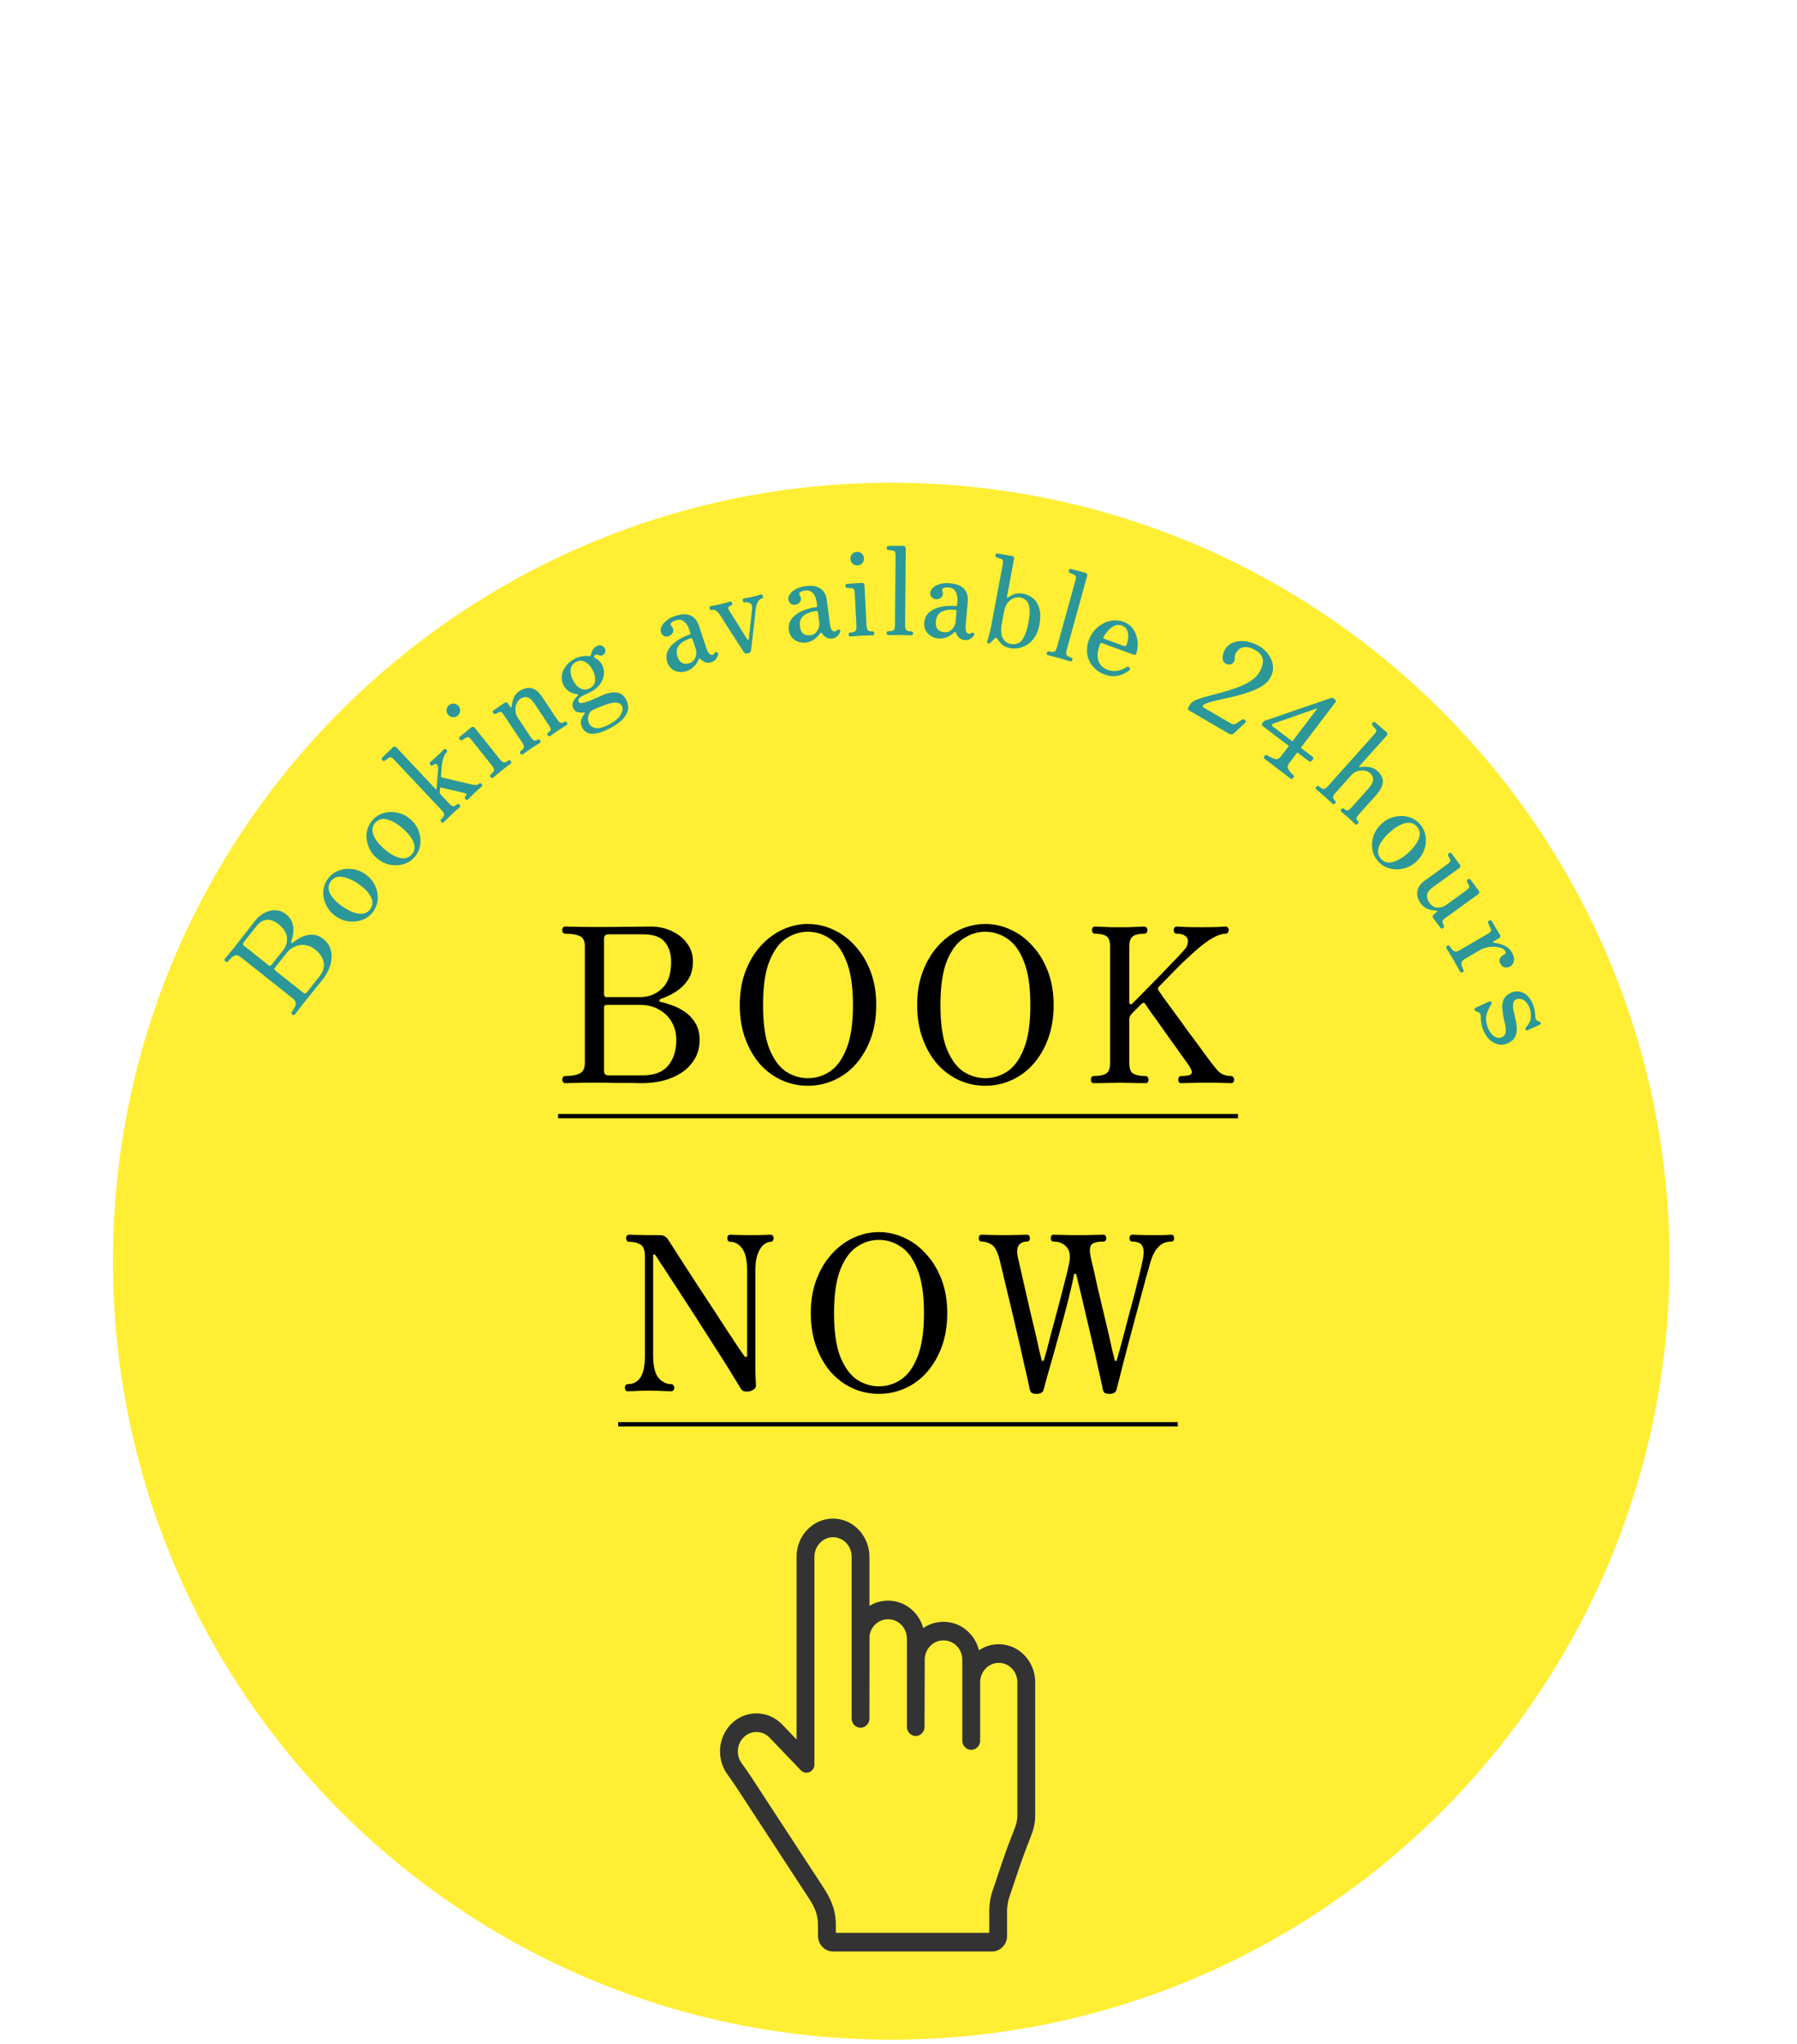 <svg width="175" height="199" viewBox="0 0 175 199" fill="none" xmlns="http://www.w3.org/2000/svg">
<path d="M162.588 122.795C162.588 164.655 128.653 198.589 86.793 198.589C44.933 198.589 10.998 164.655 10.998 122.795C10.998 80.934 44.933 47 86.793 47C128.653 47 162.588 80.934 162.588 122.795Z" fill="#FFEE33"/>
<rect x="23.998" y="81.001" width="125" height="83" fill="#FFEE33"/>
<rect x="46.998" y="74.001" width="80" height="35" fill="#FFEE33"/>
<path d="M55.046 105.459C54.962 105.459 54.892 105.424 54.836 105.354C54.78 105.284 54.752 105.207 54.752 105.123C54.752 105.025 54.78 104.941 54.836 104.871C54.892 104.801 54.962 104.766 55.046 104.766C55.662 104.766 56.131 104.682 56.453 104.514C56.789 104.346 56.957 104.003 56.957 103.485V92.145C56.957 91.613 56.789 91.277 56.453 91.137C56.131 90.983 55.662 90.906 55.046 90.906C54.948 90.906 54.871 90.871 54.815 90.801C54.773 90.731 54.752 90.647 54.752 90.549C54.752 90.465 54.773 90.388 54.815 90.318C54.871 90.248 54.948 90.213 55.046 90.213C55.158 90.213 55.459 90.22 55.949 90.234C56.439 90.248 57.083 90.255 57.881 90.255C59.379 90.255 60.59 90.248 61.514 90.234C62.452 90.22 63.068 90.213 63.362 90.213C64.118 90.213 64.804 90.36 65.42 90.654C66.05 90.948 66.547 91.347 66.911 91.851C67.289 92.355 67.478 92.936 67.478 93.594C67.478 94.224 67.359 94.756 67.121 95.19C66.883 95.61 66.589 95.96 66.239 96.24C65.889 96.52 65.539 96.744 65.189 96.912C64.853 97.066 64.587 97.178 64.391 97.248C64.265 97.29 64.202 97.346 64.202 97.416C64.202 97.486 64.265 97.535 64.391 97.563C64.671 97.619 65.021 97.724 65.441 97.878C65.861 98.018 66.274 98.228 66.68 98.508C67.1 98.788 67.443 99.152 67.709 99.6C67.989 100.048 68.129 100.594 68.129 101.238C68.129 101.98 67.961 102.617 67.625 103.149C67.303 103.681 66.869 104.122 66.323 104.472C65.791 104.808 65.196 105.06 64.538 105.228C63.894 105.382 63.243 105.459 62.585 105.459C62.431 105.459 62.256 105.459 62.06 105.459C61.878 105.445 61.626 105.438 61.304 105.438C60.982 105.438 60.541 105.438 59.981 105.438C59.435 105.424 58.714 105.417 57.818 105.417C57.02 105.417 56.397 105.424 55.949 105.438C55.501 105.452 55.2 105.459 55.046 105.459ZM59.267 104.703H62.585C63.705 104.703 64.531 104.388 65.063 103.758C65.595 103.128 65.861 102.288 65.861 101.238C65.861 100.594 65.714 100.02 65.42 99.516C65.126 98.998 64.713 98.592 64.181 98.298C63.663 97.99 63.04 97.836 62.312 97.836H59.099C58.917 97.836 58.826 97.927 58.826 98.109V104.283C58.826 104.563 58.973 104.703 59.267 104.703ZM59.099 97.08H62.354C63.18 97.08 63.887 96.8 64.475 96.24C65.063 95.68 65.357 94.819 65.357 93.657C65.357 92.859 65.154 92.215 64.748 91.725C64.342 91.221 63.642 90.969 62.648 90.969H59.267C58.973 90.969 58.826 91.109 58.826 91.389V96.807C58.826 96.989 58.917 97.08 59.099 97.08ZM78.675 105.711C77.766 105.711 76.912 105.529 76.114 105.165C75.316 104.801 74.609 104.276 73.993 103.59C73.391 102.89 72.915 102.057 72.564 101.091C72.215 100.125 72.04 99.047 72.04 97.857C72.04 96.653 72.222 95.568 72.585 94.602C72.95 93.636 73.439 92.81 74.055 92.124C74.686 91.424 75.392 90.892 76.177 90.528C76.975 90.15 77.808 89.961 78.675 89.961C79.543 89.961 80.376 90.15 81.174 90.528C81.972 90.892 82.68 91.424 83.296 92.124C83.925 92.81 84.422 93.636 84.787 94.602C85.15 95.568 85.332 96.653 85.332 97.857C85.332 99.047 85.157 100.125 84.808 101.091C84.457 102.057 83.975 102.89 83.359 103.59C82.757 104.276 82.049 104.801 81.237 105.165C80.439 105.529 79.585 105.711 78.675 105.711ZM78.675 104.976C79.445 104.976 80.159 104.759 80.817 104.325C81.49 103.877 82.028 103.135 82.434 102.099C82.855 101.063 83.064 99.649 83.064 97.857C83.064 96.065 82.855 94.651 82.434 93.615C82.028 92.565 81.49 91.823 80.817 91.389C80.159 90.941 79.445 90.717 78.675 90.717C77.919 90.717 77.206 90.941 76.534 91.389C75.876 91.823 75.337 92.565 74.916 93.615C74.51 94.651 74.308 96.065 74.308 97.857C74.308 99.649 74.51 101.063 74.916 102.099C75.337 103.135 75.876 103.877 76.534 104.325C77.206 104.759 77.919 104.976 78.675 104.976ZM95.951 105.711C95.041 105.711 94.187 105.529 93.389 105.165C92.591 104.801 91.884 104.276 91.268 103.59C90.666 102.89 90.19 102.057 89.84 101.091C89.49 100.125 89.315 99.047 89.315 97.857C89.315 96.653 89.497 95.568 89.861 94.602C90.225 93.636 90.715 92.81 91.331 92.124C91.961 91.424 92.668 90.892 93.452 90.528C94.25 90.15 95.083 89.961 95.951 89.961C96.819 89.961 97.652 90.15 98.45 90.528C99.248 90.892 99.955 91.424 100.571 92.124C101.201 92.81 101.698 93.636 102.062 94.602C102.426 95.568 102.608 96.653 102.608 97.857C102.608 99.047 102.433 100.125 102.083 101.091C101.733 102.057 101.25 102.89 100.634 103.59C100.032 104.276 99.325 104.801 98.513 105.165C97.715 105.529 96.861 105.711 95.951 105.711ZM95.951 104.976C96.721 104.976 97.435 104.759 98.093 104.325C98.765 103.877 99.304 103.135 99.71 102.099C100.13 101.063 100.34 99.649 100.34 97.857C100.34 96.065 100.13 94.651 99.71 93.615C99.304 92.565 98.765 91.823 98.093 91.389C97.435 90.941 96.721 90.717 95.951 90.717C95.195 90.717 94.481 90.941 93.809 91.389C93.151 91.823 92.612 92.565 92.192 93.615C91.786 94.651 91.583 96.065 91.583 97.857C91.583 99.649 91.786 101.063 92.192 102.099C92.612 103.135 93.151 103.877 93.809 104.325C94.481 104.759 95.195 104.976 95.951 104.976ZM106.533 105.459C106.337 105.459 106.239 105.347 106.239 105.123C106.239 105.025 106.26 104.941 106.302 104.871C106.358 104.801 106.435 104.766 106.533 104.766C107.009 104.766 107.387 104.696 107.667 104.556C107.961 104.416 108.108 104.059 108.108 103.485V92.166C108.108 91.634 107.982 91.291 107.73 91.137C107.478 90.983 107.114 90.906 106.638 90.906C106.54 90.906 106.463 90.871 106.407 90.801C106.365 90.731 106.344 90.647 106.344 90.549C106.344 90.465 106.365 90.388 106.407 90.318C106.463 90.248 106.54 90.213 106.638 90.213C106.708 90.213 106.89 90.22 107.184 90.234C107.492 90.248 107.821 90.262 108.171 90.276C108.535 90.276 108.822 90.276 109.032 90.276C109.256 90.276 109.543 90.276 109.893 90.276C110.257 90.262 110.586 90.248 110.88 90.234C111.188 90.22 111.377 90.213 111.447 90.213C111.545 90.213 111.615 90.248 111.657 90.318C111.713 90.388 111.741 90.465 111.741 90.549C111.741 90.647 111.713 90.731 111.657 90.801C111.615 90.871 111.545 90.906 111.447 90.906C110.971 90.906 110.607 90.983 110.355 91.137C110.103 91.291 109.977 91.634 109.977 92.166V97.584C109.977 97.682 110.012 97.745 110.082 97.773C110.152 97.787 110.215 97.766 110.271 97.71C110.383 97.598 110.607 97.374 110.943 97.038C111.293 96.688 111.692 96.282 112.14 95.82C112.602 95.358 113.057 94.889 113.505 94.413C113.967 93.937 114.373 93.517 114.723 93.153C115.073 92.775 115.311 92.509 115.437 92.355C115.535 92.243 115.598 92.124 115.626 91.998C115.668 91.858 115.689 91.725 115.689 91.599C115.689 91.403 115.598 91.242 115.416 91.116C115.234 90.976 114.961 90.906 114.597 90.906C114.499 90.906 114.422 90.871 114.366 90.801C114.324 90.731 114.303 90.647 114.303 90.549C114.303 90.465 114.324 90.388 114.366 90.318C114.422 90.248 114.499 90.213 114.597 90.213C114.737 90.213 114.996 90.227 115.374 90.255C115.752 90.269 116.298 90.276 117.012 90.276C117.74 90.276 118.279 90.269 118.629 90.255C118.979 90.227 119.224 90.213 119.364 90.213C119.462 90.213 119.532 90.248 119.574 90.318C119.63 90.388 119.658 90.465 119.658 90.549C119.658 90.647 119.63 90.731 119.574 90.801C119.532 90.871 119.462 90.906 119.364 90.906C119.042 90.906 118.671 91.018 118.251 91.242C117.831 91.466 117.397 91.76 116.949 92.124C116.515 92.474 116.095 92.845 115.689 93.237C115.465 93.433 115.101 93.783 114.597 94.287C114.107 94.791 113.54 95.372 112.896 96.03C112.756 96.156 112.735 96.296 112.833 96.45C112.917 96.562 113.099 96.821 113.379 97.227C113.673 97.619 114.016 98.088 114.408 98.634C114.814 99.18 115.22 99.74 115.626 100.314C116.046 100.874 116.431 101.392 116.781 101.868C117.131 102.344 117.397 102.708 117.579 102.96C117.915 103.422 118.244 103.842 118.566 104.22C118.902 104.584 119.343 104.766 119.889 104.766C119.973 104.766 120.043 104.801 120.099 104.871C120.155 104.941 120.183 105.025 120.183 105.123C120.183 105.347 120.085 105.459 119.889 105.459C119.749 105.459 119.497 105.452 119.133 105.438C118.783 105.424 118.244 105.417 117.516 105.417C116.914 105.417 116.389 105.424 115.941 105.438C115.493 105.452 115.192 105.459 115.038 105.459C114.842 105.459 114.744 105.347 114.744 105.123C114.744 105.025 114.765 104.941 114.807 104.871C114.863 104.801 114.94 104.766 115.038 104.766C115.36 104.766 115.612 104.738 115.794 104.682C115.976 104.626 116.067 104.528 116.067 104.388C116.067 104.22 115.934 103.947 115.668 103.569C115.57 103.429 115.381 103.17 115.101 102.792C114.835 102.4 114.52 101.959 114.156 101.469C113.806 100.965 113.449 100.461 113.085 99.957C112.735 99.453 112.413 99.005 112.119 98.613C111.839 98.207 111.643 97.92 111.531 97.752C111.433 97.598 111.3 97.605 111.132 97.773C110.95 97.955 110.761 98.144 110.565 98.34C110.369 98.536 110.236 98.676 110.166 98.76C110.04 98.886 109.977 99.047 109.977 99.243V103.485C109.977 104.059 110.117 104.416 110.397 104.556C110.691 104.696 111.076 104.766 111.552 104.766C111.65 104.766 111.72 104.801 111.762 104.871C111.818 104.941 111.846 105.025 111.846 105.123C111.846 105.347 111.748 105.459 111.552 105.459C111.468 105.459 111.265 105.459 110.943 105.459C110.621 105.445 110.278 105.438 109.914 105.438C109.55 105.424 109.256 105.417 109.032 105.417C108.822 105.417 108.535 105.424 108.171 105.438C107.807 105.438 107.464 105.445 107.142 105.459C106.834 105.459 106.631 105.459 106.533 105.459ZM72.844 135.48C72.634 135.494 72.473 135.473 72.361 135.417C72.263 135.361 72.172 135.263 72.088 135.123C71.934 134.843 71.675 134.416 71.311 133.842C70.961 133.254 70.541 132.582 70.051 131.826C69.575 131.07 69.064 130.272 68.518 129.432C67.986 128.592 67.454 127.766 66.922 126.954C66.404 126.142 65.921 125.4 65.473 124.728C65.039 124.042 64.668 123.475 64.36 123.027C64.066 122.565 63.884 122.285 63.814 122.187C63.786 122.145 63.744 122.131 63.688 122.145C63.632 122.145 63.604 122.173 63.604 122.229V131.931C63.604 132.995 63.779 133.737 64.129 134.157C64.493 134.563 64.906 134.766 65.368 134.766C65.466 134.766 65.536 134.801 65.578 134.871C65.634 134.941 65.662 135.025 65.662 135.123C65.662 135.207 65.634 135.284 65.578 135.354C65.536 135.424 65.466 135.459 65.368 135.459C65.228 135.459 64.997 135.452 64.675 135.438C64.353 135.41 63.877 135.396 63.247 135.396C62.519 135.396 62.022 135.41 61.756 135.438C61.504 135.452 61.301 135.459 61.147 135.459C61.049 135.459 60.972 135.424 60.916 135.354C60.874 135.284 60.853 135.207 60.853 135.123C60.853 135.025 60.874 134.941 60.916 134.871C60.972 134.801 61.049 134.766 61.147 134.766C61.637 134.766 62.036 134.563 62.344 134.157C62.652 133.737 62.806 133.002 62.806 131.952V122.355C62.806 121.711 62.652 121.312 62.344 121.158C62.05 120.99 61.693 120.906 61.273 120.906C61.175 120.906 61.098 120.871 61.042 120.801C61 120.731 60.979 120.647 60.979 120.549C60.979 120.465 61 120.388 61.042 120.318C61.098 120.248 61.175 120.213 61.273 120.213C61.385 120.213 61.644 120.22 62.05 120.234C62.456 120.248 63.177 120.255 64.213 120.255C64.451 120.255 64.633 120.297 64.759 120.381C64.885 120.451 64.997 120.57 65.095 120.738C65.165 120.85 65.34 121.123 65.62 121.557C65.9 121.991 66.25 122.537 66.67 123.195C67.09 123.839 67.545 124.539 68.035 125.295C68.539 126.051 69.036 126.807 69.526 127.563C70.016 128.319 70.471 129.019 70.891 129.663C71.325 130.307 71.682 130.846 71.962 131.28C72.256 131.7 72.438 131.959 72.508 132.057C72.564 132.113 72.62 132.134 72.676 132.12C72.732 132.106 72.76 132.064 72.76 131.994V123.762C72.76 122.726 72.599 121.991 72.277 121.557C71.955 121.123 71.57 120.906 71.122 120.906C71.024 120.906 70.947 120.871 70.891 120.801C70.849 120.731 70.828 120.647 70.828 120.549C70.828 120.465 70.849 120.388 70.891 120.318C70.947 120.248 71.024 120.213 71.122 120.213C71.262 120.213 71.465 120.22 71.731 120.234C72.011 120.248 72.473 120.255 73.117 120.255C73.705 120.255 74.139 120.248 74.419 120.234C74.699 120.22 74.909 120.213 75.049 120.213C75.133 120.213 75.203 120.248 75.259 120.318C75.315 120.388 75.343 120.465 75.343 120.549C75.343 120.647 75.315 120.731 75.259 120.801C75.203 120.871 75.133 120.906 75.049 120.906C74.839 120.906 74.615 120.997 74.377 121.179C74.153 121.361 73.957 121.662 73.789 122.082C73.635 122.502 73.558 123.069 73.558 123.783V131.658C73.558 131.798 73.558 131.931 73.558 132.057C73.558 132.169 73.558 132.274 73.558 132.372C73.558 132.862 73.558 133.282 73.558 133.632C73.572 133.982 73.593 134.395 73.621 134.871C73.635 135.053 73.544 135.2 73.348 135.312C73.166 135.424 72.998 135.48 72.844 135.48ZM85.591 135.711C84.681 135.711 83.827 135.529 83.029 135.165C82.231 134.801 81.524 134.276 80.908 133.59C80.306 132.89 79.83 132.057 79.48 131.091C79.13 130.125 78.955 129.047 78.955 127.857C78.955 126.653 79.137 125.568 79.501 124.602C79.865 123.636 80.355 122.81 80.971 122.124C81.601 121.424 82.308 120.892 83.092 120.528C83.89 120.15 84.723 119.961 85.591 119.961C86.459 119.961 87.292 120.15 88.09 120.528C88.888 120.892 89.595 121.424 90.211 122.124C90.841 122.81 91.338 123.636 91.702 124.602C92.066 125.568 92.248 126.653 92.248 127.857C92.248 129.047 92.073 130.125 91.723 131.091C91.373 132.057 90.89 132.89 90.274 133.59C89.672 134.276 88.965 134.801 88.153 135.165C87.355 135.529 86.501 135.711 85.591 135.711ZM85.591 134.976C86.361 134.976 87.075 134.759 87.733 134.325C88.405 133.877 88.944 133.135 89.35 132.099C89.77 131.063 89.98 129.649 89.98 127.857C89.98 126.065 89.77 124.651 89.35 123.615C88.944 122.565 88.405 121.823 87.733 121.389C87.075 120.941 86.361 120.717 85.591 120.717C84.835 120.717 84.121 120.941 83.449 121.389C82.791 121.823 82.252 122.565 81.832 123.615C81.426 124.651 81.223 126.065 81.223 127.857C81.223 129.649 81.426 131.063 81.832 132.099C82.252 133.135 82.791 133.877 83.449 134.325C84.121 134.759 84.835 134.976 85.591 134.976ZM100.944 135.711C100.72 135.711 100.559 135.676 100.461 135.606C100.377 135.536 100.314 135.417 100.272 135.249C100.244 135.081 100.174 134.745 100.062 134.241C99.95 133.737 99.81 133.128 99.642 132.414C99.488 131.7 99.313 130.93 99.117 130.104C98.921 129.264 98.725 128.424 98.529 127.584C98.333 126.744 98.144 125.96 97.962 125.232C97.794 124.504 97.647 123.881 97.521 123.363C97.395 122.845 97.304 122.495 97.248 122.313C97.066 121.711 96.828 121.326 96.534 121.158C96.24 120.976 95.932 120.885 95.61 120.885C95.414 120.885 95.316 120.773 95.316 120.549C95.316 120.325 95.414 120.213 95.61 120.213C95.764 120.213 96.023 120.22 96.387 120.234C96.751 120.248 97.199 120.255 97.731 120.255C98.361 120.255 98.858 120.248 99.222 120.234C99.6 120.22 99.859 120.213 99.999 120.213C100.195 120.213 100.293 120.325 100.293 120.549C100.293 120.773 100.195 120.885 99.999 120.885C99.649 120.885 99.383 121.011 99.201 121.263C99.033 121.515 99.012 121.921 99.138 122.481C99.194 122.719 99.285 123.111 99.411 123.657C99.537 124.189 99.677 124.812 99.831 125.526C99.999 126.226 100.167 126.954 100.335 127.71C100.517 128.452 100.685 129.159 100.839 129.831C100.993 130.489 101.119 131.049 101.217 131.511C101.329 131.959 101.399 132.246 101.427 132.372C101.455 132.47 101.497 132.519 101.553 132.519C101.609 132.505 101.651 132.449 101.679 132.351C101.735 132.169 101.826 131.854 101.952 131.406C102.078 130.944 102.218 130.405 102.372 129.789C102.54 129.173 102.715 128.522 102.897 127.836C103.079 127.15 103.254 126.485 103.422 125.841C103.59 125.197 103.737 124.623 103.863 124.119C103.989 123.615 104.073 123.244 104.115 123.006C104.269 122.292 104.185 121.76 103.863 121.41C103.555 121.06 103.142 120.885 102.624 120.885C102.428 120.885 102.33 120.773 102.33 120.549C102.33 120.325 102.428 120.213 102.624 120.213C102.764 120.213 103.051 120.22 103.485 120.234C103.933 120.248 104.423 120.255 104.955 120.255C105.571 120.255 106.11 120.248 106.572 120.234C107.048 120.22 107.335 120.213 107.433 120.213C107.629 120.213 107.727 120.325 107.727 120.549C107.727 120.773 107.629 120.885 107.433 120.885C106.845 120.885 106.46 120.99 106.278 121.2C106.11 121.41 106.096 121.837 106.236 122.481C106.292 122.705 106.383 123.09 106.509 123.636C106.635 124.182 106.775 124.812 106.929 125.526C107.097 126.24 107.272 126.975 107.454 127.731C107.636 128.473 107.804 129.18 107.958 129.852C108.112 130.524 108.238 131.091 108.336 131.553C108.448 132.001 108.518 132.274 108.546 132.372C108.56 132.47 108.595 132.519 108.651 132.519C108.721 132.505 108.763 132.449 108.777 132.351C108.833 132.169 108.924 131.847 109.05 131.385C109.176 130.923 109.323 130.377 109.491 129.747C109.659 129.103 109.834 128.431 110.016 127.731C110.212 127.031 110.394 126.352 110.562 125.694C110.73 125.036 110.877 124.448 111.003 123.93C111.129 123.412 111.213 123.034 111.255 122.796C111.409 122.096 111.409 121.606 111.255 121.326C111.101 121.032 110.779 120.885 110.289 120.885C110.093 120.885 109.995 120.773 109.995 120.549C109.995 120.325 110.093 120.213 110.289 120.213C110.429 120.213 110.66 120.22 110.982 120.234C111.318 120.248 111.682 120.255 112.074 120.255C112.564 120.255 112.928 120.255 113.166 120.255C113.418 120.241 113.607 120.234 113.733 120.234C113.859 120.22 113.964 120.213 114.048 120.213C114.244 120.213 114.342 120.325 114.342 120.549C114.342 120.773 114.244 120.885 114.048 120.885C113.558 120.885 113.152 121.053 112.83 121.389C112.508 121.711 112.256 122.166 112.074 122.754C111.99 123.048 111.85 123.538 111.654 124.224C111.472 124.896 111.262 125.673 111.024 126.555C110.786 127.437 110.541 128.354 110.289 129.306C110.037 130.244 109.799 131.14 109.575 131.994C109.365 132.834 109.183 133.548 109.029 134.136C108.875 134.724 108.777 135.109 108.735 135.291C108.665 135.571 108.441 135.711 108.063 135.711C107.825 135.711 107.657 135.676 107.559 135.606C107.475 135.536 107.419 135.417 107.391 135.249C107.363 135.067 107.279 134.675 107.139 134.073C107.013 133.471 106.852 132.743 106.656 131.889C106.46 131.035 106.25 130.139 106.026 129.201C105.802 128.249 105.585 127.325 105.375 126.429C105.165 125.533 104.976 124.749 104.808 124.077C104.794 124.035 104.759 124.014 104.703 124.014C104.647 124 104.612 124.021 104.598 124.077C104.472 124.735 104.297 125.512 104.073 126.408C103.849 127.29 103.604 128.214 103.338 129.18C103.072 130.132 102.82 131.042 102.582 131.91C102.344 132.764 102.134 133.499 101.952 134.115C101.784 134.717 101.679 135.109 101.637 135.291C101.567 135.571 101.336 135.711 100.944 135.711Z" fill="black"/>
<path d="M54.353 108.462H88.441V108.882H54.353V108.462ZM88.433 108.462H105.716V108.882H88.433V108.462ZM105.504 108.462H120.561V108.882H105.504V108.462ZM60.202 138.462H78.073V138.882H60.202V138.462ZM78.073 138.462H95.356V138.882H78.073V138.462ZM94.938 138.462H114.699V138.882H94.938V138.462Z" fill="black"/>
<g clip-path="url(#clip0_596_2598)">
<path d="M97.263 160.087C96.571 160.087 95.907 160.293 95.338 160.678C94.941 159.085 93.552 157.906 91.903 157.906H91.864C91.162 157.906 90.488 158.119 89.913 158.515C89.484 156.974 88.118 155.844 86.504 155.844H86.466C85.817 155.844 85.203 156.029 84.673 156.354V151.597C84.673 149.554 83.103 147.866 81.145 147.855C79.178 147.843 77.575 149.508 77.575 151.556V169.365L76.174 167.903C74.79 166.46 72.538 166.46 71.155 167.903C69.917 169.194 69.772 171.27 70.817 172.731L70.825 172.742C71.125 173.161 71.435 173.595 71.717 174.027L78.705 184.72C79.33 185.676 79.66 186.345 79.66 187.502V188.479C79.66 189.319 80.313 190 81.118 190H96.616C97.421 190 98.074 189.319 98.074 188.479V186.082C98.074 185.556 98.166 185.041 98.347 184.55L99.205 182C99.607 180.804 100.065 179.619 100.462 178.601C100.694 178.008 100.812 177.381 100.812 176.741V163.788C100.812 162.798 100.443 161.869 99.773 161.171C99.103 160.472 98.212 160.086 97.263 160.086L97.263 160.087ZM99.075 176.741C99.075 177.147 99 177.542 98.854 177.918C98.449 178.956 97.981 180.166 97.566 181.401L96.722 183.913C96.467 184.608 96.338 185.338 96.338 186.083V188.188H81.399V187.502C81.399 185.98 80.964 184.958 80.142 183.7L73.154 173.007C72.851 172.543 72.529 172.094 72.218 171.659L72.211 171.648C71.677 170.903 71.752 169.844 72.384 169.185C73.09 168.449 74.239 168.449 74.946 169.185L77.987 172.357C78.477 172.868 79.313 172.506 79.313 171.785V151.585C79.313 150.549 80.102 149.683 81.096 149.668C82.108 149.652 82.936 150.505 82.936 151.556V167.317C82.936 167.813 83.322 168.215 83.798 168.214H83.814C84.286 168.212 84.669 167.813 84.671 167.32C84.673 166.742 84.676 163.596 84.676 162.707C84.677 161.387 84.678 159.921 84.679 159.387C84.679 159.262 84.693 159.137 84.727 159.016C84.948 158.224 85.654 157.656 86.466 157.656H86.504C87.505 157.656 88.316 158.502 88.316 159.546V168.123C88.316 168.618 88.701 169.02 89.176 169.02C89.651 169.02 90.033 168.621 90.035 168.127L90.054 161.544C90.086 160.519 90.88 159.718 91.865 159.718H91.903C92.904 159.718 93.715 160.564 93.715 161.608V169.471C93.715 169.966 94.099 170.368 94.575 170.368H94.592C95.067 170.368 95.452 169.967 95.452 169.472C95.452 168.255 95.452 163.879 95.452 163.744C95.475 162.726 96.286 161.9 97.263 161.9C97.748 161.9 98.202 162.096 98.545 162.453C98.887 162.81 99.075 163.284 99.075 163.789V176.742V176.741Z" fill="#333333"/>
</g>
<path d="M36.38 88.705C36.123 89.081 35.783 89.357 35.361 89.534C34.944 89.704 34.504 89.766 34.041 89.721C33.571 89.67 33.132 89.505 32.722 89.225C32.313 88.944 32.004 88.596 31.794 88.181C31.577 87.761 31.473 87.326 31.48 86.876C31.493 86.419 31.628 86.002 31.886 85.626C32.148 85.243 32.487 84.967 32.905 84.797C33.326 84.62 33.772 84.557 34.242 84.607C34.705 84.653 35.141 84.816 35.55 85.096C35.959 85.377 36.272 85.727 36.489 86.147C36.699 86.562 36.798 86.998 36.785 87.455C36.778 87.906 36.642 88.322 36.38 88.705ZM36.073 88.495C36.327 88.125 36.338 87.726 36.108 87.297C35.879 86.868 35.473 86.454 34.892 86.057C34.312 85.659 33.78 85.43 33.297 85.371C32.814 85.311 32.446 85.467 32.193 85.836C31.944 86.199 31.932 86.598 32.157 87.034C32.387 87.463 32.793 87.876 33.373 88.274C33.954 88.672 34.486 88.901 34.969 88.96C35.457 89.013 35.825 88.858 36.073 88.495Z" fill="#2C9798"/>
<path d="M40.382 83.433C40.084 83.778 39.716 84.016 39.278 84.145C38.844 84.268 38.4 84.281 37.945 84.185C37.483 84.083 37.065 83.871 36.689 83.547C36.313 83.223 36.043 82.844 35.88 82.407C35.711 81.966 35.656 81.522 35.713 81.076C35.776 80.623 35.956 80.224 36.253 79.878C36.556 79.526 36.924 79.289 37.357 79.166C37.796 79.037 38.246 79.023 38.707 79.125C39.162 79.221 39.578 79.431 39.954 79.755C40.33 80.079 40.602 80.461 40.771 80.902C40.934 81.338 40.984 81.783 40.922 82.235C40.864 82.682 40.684 83.081 40.382 83.433ZM40.1 83.19C40.392 82.851 40.447 82.455 40.266 82.004C40.085 81.552 39.728 81.096 39.194 80.637C38.661 80.178 38.157 79.892 37.684 79.78C37.21 79.668 36.827 79.781 36.535 80.121C36.248 80.454 36.192 80.85 36.368 81.307C36.55 81.759 36.907 82.215 37.44 82.674C37.974 83.133 38.477 83.419 38.951 83.531C39.43 83.637 39.812 83.524 40.1 83.19Z" fill="#2C9798"/>
<path d="M43.224 80.044C43.143 80.121 43.058 80.113 42.97 80.02C42.883 79.926 42.88 79.841 42.961 79.765C43.142 79.595 43.237 79.451 43.246 79.332C43.255 79.213 43.194 79.084 43.063 78.944L38.401 73.988C38.264 73.842 38.16 73.76 38.087 73.74C38.008 73.715 37.928 73.736 37.847 73.801C37.795 73.828 37.732 73.871 37.656 73.931C37.581 73.991 37.523 74.034 37.482 74.061C37.39 74.115 37.306 74.101 37.229 74.02C37.196 73.985 37.178 73.942 37.174 73.891C37.169 73.84 37.185 73.798 37.22 73.765C37.237 73.748 37.293 73.696 37.386 73.609C37.48 73.51 37.588 73.403 37.71 73.287C37.832 73.172 37.943 73.068 38.042 72.975C38.142 72.871 38.206 72.805 38.235 72.777C38.369 72.651 38.502 72.658 38.633 72.798L42.431 76.837C42.448 76.854 42.467 76.863 42.49 76.864C42.513 76.853 42.522 76.828 42.518 76.788C42.564 76.207 42.597 75.781 42.616 75.51C42.642 75.233 42.659 75.058 42.666 74.985C42.669 74.906 42.67 74.866 42.67 74.866C42.682 74.668 42.638 74.523 42.539 74.429C42.44 74.335 42.315 74.36 42.163 74.502C42.129 74.535 42.086 74.548 42.035 74.541C41.984 74.534 41.94 74.51 41.901 74.469C41.868 74.434 41.85 74.391 41.846 74.34C41.842 74.289 41.857 74.247 41.892 74.214C41.956 74.154 42.055 74.066 42.189 73.951C42.328 73.831 42.468 73.705 42.608 73.574C42.742 73.448 42.862 73.33 42.967 73.22C43.078 73.104 43.163 73.019 43.221 72.964C43.262 72.926 43.305 72.913 43.349 72.926C43.4 72.933 43.442 72.954 43.475 72.989C43.513 73.03 43.534 73.076 43.538 73.127C43.548 73.172 43.533 73.214 43.492 73.253C43.364 73.373 43.256 73.574 43.168 73.854C43.081 74.123 43.026 74.421 43.005 74.749C43.003 74.794 42.998 74.893 42.987 75.046C42.971 75.192 42.958 75.364 42.946 75.562C42.938 75.635 42.971 75.682 43.044 75.701C43.19 75.728 43.401 75.777 43.676 75.848C43.957 75.913 44.246 75.981 44.544 76.053C44.847 76.118 45.114 76.18 45.345 76.239C45.569 76.291 45.704 76.323 45.749 76.336C45.946 76.381 46.117 76.412 46.264 76.428C46.411 76.444 46.536 76.402 46.641 76.304C46.723 76.227 46.808 76.235 46.895 76.329C46.983 76.422 46.986 76.507 46.904 76.584C46.846 76.638 46.756 76.718 46.634 76.821C46.518 76.92 46.39 77.035 46.25 77.166C46.11 77.298 45.976 77.429 45.847 77.561C45.724 77.688 45.634 77.778 45.576 77.833C45.494 77.91 45.41 77.901 45.322 77.808C45.234 77.715 45.231 77.63 45.313 77.553C45.412 77.46 45.445 77.385 45.413 77.327C45.375 77.264 45.309 77.222 45.213 77.202C45.191 77.201 45.109 77.185 44.968 77.152C44.822 77.114 44.645 77.072 44.438 77.026C44.235 76.974 44.03 76.925 43.822 76.879C43.614 76.833 43.432 76.791 43.274 76.752C43.112 76.708 43.005 76.682 42.954 76.674C42.898 76.65 42.864 76.677 42.85 76.756C42.85 76.756 42.846 76.781 42.839 76.832C42.838 76.877 42.831 76.982 42.821 77.146C42.819 77.191 42.832 77.234 42.859 77.274C42.881 77.309 42.905 77.341 42.933 77.37L43.771 78.261C43.93 78.431 44.061 78.511 44.163 78.503C44.271 78.489 44.383 78.427 44.5 78.318C44.581 78.241 44.666 78.249 44.754 78.343C44.841 78.436 44.844 78.521 44.763 78.598C44.705 78.652 44.603 78.743 44.457 78.868C44.312 78.994 44.169 79.123 44.029 79.254C43.89 79.386 43.735 79.537 43.566 79.707C43.402 79.872 43.288 79.984 43.224 80.044Z" fill="#2C9798"/>
<path d="M48.027 75.711C47.94 75.781 47.856 75.766 47.776 75.666C47.697 75.566 47.7 75.481 47.788 75.411C48.007 75.236 48.115 75.089 48.111 74.969C48.108 74.849 48.038 74.705 47.904 74.536L45.929 72.058C45.805 71.902 45.707 71.811 45.636 71.786C45.559 71.755 45.478 71.768 45.392 71.827C45.338 71.849 45.271 71.887 45.191 71.941C45.111 71.994 45.05 72.033 45.007 72.057C44.911 72.103 44.828 72.082 44.758 71.994C44.728 71.957 44.713 71.912 44.713 71.861C44.714 71.81 44.732 71.769 44.77 71.74C44.789 71.725 44.848 71.677 44.948 71.597C45.05 71.506 45.166 71.409 45.297 71.304C45.429 71.199 45.547 71.104 45.654 71.02C45.761 70.924 45.831 70.863 45.862 70.838C46.006 70.724 46.138 70.741 46.258 70.891L48.673 73.922C48.808 74.091 48.93 74.193 49.04 74.229C49.156 74.259 49.305 74.202 49.486 74.057C49.574 73.987 49.658 74.002 49.737 74.102C49.817 74.203 49.813 74.287 49.726 74.357C49.663 74.407 49.545 74.496 49.371 74.625C49.197 74.753 49.038 74.874 48.894 74.989C48.744 75.109 48.578 75.247 48.395 75.402C48.219 75.553 48.096 75.656 48.027 75.711ZM44.558 69.683C44.414 69.798 44.252 69.845 44.072 69.825C43.888 69.798 43.74 69.716 43.631 69.579C43.516 69.435 43.469 69.273 43.489 69.093C43.509 68.913 43.592 68.766 43.735 68.651C43.879 68.536 44.041 68.489 44.221 68.509C44.401 68.53 44.548 68.612 44.663 68.756C44.773 68.893 44.82 69.055 44.804 69.241C44.784 69.421 44.702 69.569 44.558 69.683Z" fill="#2C9798"/>
<path d="M50.919 73.434C50.826 73.496 50.744 73.474 50.673 73.367C50.602 73.261 50.613 73.176 50.706 73.114C50.906 72.981 51.011 72.858 51.022 72.745C51.033 72.632 50.977 72.482 50.852 72.295L49.075 69.63C48.999 69.517 48.932 69.431 48.875 69.374C48.813 69.309 48.728 69.298 48.622 69.34C48.566 69.358 48.503 69.386 48.432 69.424C48.363 69.45 48.307 69.474 48.263 69.493C48.172 69.544 48.093 69.52 48.026 69.42C47.999 69.38 47.985 69.337 47.983 69.29C47.987 69.24 48.013 69.198 48.059 69.167C48.079 69.154 48.136 69.116 48.229 69.054C48.325 68.981 48.432 68.904 48.552 68.824C48.678 68.74 48.795 68.662 48.901 68.591C49.003 68.514 49.071 68.464 49.104 68.442C49.257 68.34 49.387 68.368 49.494 68.528L49.733 68.888C49.747 68.907 49.762 68.916 49.78 68.914C49.8 68.901 49.814 68.872 49.823 68.828C49.834 68.57 49.895 68.294 50.006 67.999C50.117 67.704 50.309 67.465 50.582 67.283C50.795 67.141 51.024 67.046 51.271 66.997C51.513 66.941 51.76 66.973 52.013 67.093C52.273 67.209 52.527 67.453 52.775 67.825L54.233 70.012C54.362 70.205 54.48 70.323 54.586 70.368C54.688 70.405 54.812 70.375 54.959 70.278C55.052 70.216 55.134 70.238 55.205 70.344C55.276 70.451 55.265 70.535 55.172 70.597C55.105 70.642 54.993 70.712 54.836 70.807C54.678 70.902 54.523 71.001 54.37 71.103C54.21 71.21 54.056 71.317 53.907 71.426C53.765 71.531 53.658 71.607 53.585 71.656C53.492 71.718 53.409 71.696 53.338 71.589C53.267 71.483 53.278 71.398 53.372 71.336C53.558 71.212 53.643 71.102 53.628 71.007C53.619 70.907 53.552 70.764 53.428 70.578L52.036 68.491C51.81 68.152 51.587 67.954 51.367 67.899C51.15 67.832 50.925 67.877 50.692 68.032C50.519 68.147 50.388 68.312 50.299 68.525C50.21 68.738 50.176 68.967 50.196 69.214C50.212 69.453 50.291 69.68 50.432 69.892L51.658 71.729C51.786 71.922 51.901 72.043 52.001 72.092C52.096 72.134 52.214 72.109 52.353 72.016C52.446 71.953 52.529 71.975 52.6 72.082C52.671 72.189 52.66 72.273 52.566 72.335C52.5 72.379 52.394 72.445 52.25 72.531C52.106 72.618 51.954 72.715 51.794 72.821C51.635 72.928 51.464 73.046 51.282 73.177C51.106 73.304 50.986 73.389 50.919 73.434Z" fill="#2C9798"/>
<path d="M59.451 70.876C58.898 71.166 58.44 71.342 58.076 71.406C57.716 71.477 57.426 71.458 57.206 71.347C56.989 71.244 56.819 71.075 56.697 70.841C56.563 70.586 56.53 70.342 56.597 70.108C56.672 69.87 56.784 69.663 56.935 69.484C56.963 69.452 56.968 69.427 56.95 69.409C56.935 69.381 56.911 69.37 56.879 69.378C56.654 69.397 56.448 69.383 56.261 69.336C56.081 69.286 55.943 69.168 55.847 68.984C55.743 68.785 55.721 68.598 55.783 68.422C55.844 68.245 55.929 68.097 56.037 67.977C56.153 67.853 56.229 67.773 56.264 67.736C56.33 67.656 56.31 67.609 56.202 67.593C55.915 67.562 55.656 67.472 55.424 67.323C55.189 67.166 55.008 66.967 54.882 66.726C54.73 66.435 54.672 66.127 54.709 65.801C54.753 65.471 54.88 65.161 55.089 64.87C55.305 64.577 55.587 64.339 55.934 64.157C56.168 64.035 56.405 63.952 56.644 63.908C56.89 63.86 57.126 63.854 57.352 63.889C57.456 63.898 57.518 63.861 57.538 63.778C57.553 63.671 57.601 63.529 57.68 63.352C57.755 63.168 57.892 63.024 58.091 62.92C58.296 62.812 58.468 62.795 58.605 62.868C58.749 62.937 58.847 63.021 58.9 63.12C58.948 63.212 58.962 63.326 58.943 63.462C58.924 63.599 58.841 63.706 58.692 63.784C58.593 63.836 58.502 63.852 58.419 63.832C58.34 63.801 58.262 63.774 58.187 63.75C58.118 63.723 58.041 63.731 57.956 63.776C57.914 63.798 57.887 63.826 57.877 63.858C57.867 63.89 57.859 63.917 57.852 63.939C57.846 63.996 57.875 64.035 57.94 64.055C58.243 64.204 58.478 64.437 58.645 64.756C58.797 65.047 58.852 65.357 58.807 65.687C58.771 66.013 58.648 66.322 58.438 66.612C58.229 66.902 57.947 67.14 57.593 67.325C57.415 67.418 57.243 67.504 57.077 67.582C56.91 67.66 56.773 67.727 56.667 67.783C56.532 67.853 56.432 67.937 56.366 68.035C56.3 68.133 56.293 68.231 56.344 68.331C56.4 68.437 56.528 68.474 56.728 68.442C56.934 68.406 57.169 68.337 57.432 68.235C57.699 68.123 57.959 68.009 58.215 67.893C58.467 67.771 58.676 67.679 58.843 67.619C59.309 67.438 59.728 67.377 60.101 67.434C60.474 67.492 60.761 67.712 60.962 68.095C61.24 68.626 61.24 69.127 60.962 69.598C60.685 70.068 60.181 70.494 59.451 70.876ZM59.252 70.574C59.855 70.259 60.251 69.929 60.442 69.586C60.639 69.239 60.682 68.959 60.571 68.746C60.475 68.562 60.319 68.454 60.103 68.422C59.892 68.397 59.651 68.42 59.38 68.489C59.109 68.558 58.841 68.649 58.575 68.762C58.312 68.863 58.083 68.96 57.888 69.053C57.792 69.095 57.707 69.139 57.633 69.187C57.565 69.231 57.526 69.261 57.516 69.275C57.407 69.395 57.326 69.569 57.273 69.795C57.231 70.025 57.264 70.242 57.371 70.448C57.512 70.717 57.748 70.865 58.077 70.891C58.407 70.917 58.799 70.811 59.252 70.574ZM57.431 67.017C57.736 66.857 57.909 66.618 57.949 66.299C57.993 65.969 57.917 65.616 57.72 65.24C57.524 64.865 57.277 64.601 56.981 64.449C56.692 64.293 56.395 64.295 56.09 64.455C55.785 64.614 55.611 64.859 55.567 65.189C55.53 65.515 55.61 65.866 55.807 66.242C56.003 66.618 56.246 66.883 56.535 67.039C56.828 67.184 57.126 67.177 57.431 67.017Z" fill="#2C9798"/>
<path d="M66.834 65.355C66.592 65.436 66.341 65.457 66.083 65.416C65.833 65.373 65.61 65.275 65.415 65.121C65.218 64.959 65.075 64.745 64.986 64.479C64.854 64.085 64.871 63.717 65.035 63.375C65.197 63.026 65.465 62.717 65.839 62.449C66.211 62.173 66.647 61.951 67.148 61.784C67.231 61.756 67.26 61.704 67.235 61.629L67.129 61.31C67.002 60.93 66.823 60.661 66.593 60.502C66.368 60.332 66.111 60.296 65.823 60.392C65.595 60.468 65.438 60.554 65.352 60.65C65.274 60.744 65.289 60.853 65.398 60.977C65.568 61.156 65.615 61.347 65.539 61.55C65.468 61.742 65.326 61.873 65.114 61.944C64.947 62 64.791 61.989 64.647 61.91C64.51 61.83 64.418 61.717 64.37 61.573C64.314 61.406 64.329 61.224 64.415 61.026C64.499 60.822 64.653 60.627 64.878 60.442C65.1 60.249 65.39 60.094 65.747 59.975C66.376 59.764 66.877 59.749 67.249 59.928C67.629 60.105 67.9 60.437 68.062 60.922L68.799 63.13C68.885 63.389 68.983 63.567 69.091 63.665C69.198 63.757 69.3 63.785 69.399 63.753C69.49 63.722 69.556 63.666 69.596 63.586C69.647 63.484 69.731 63.46 69.85 63.513C69.931 63.554 69.957 63.63 69.926 63.741C69.888 63.88 69.822 64.021 69.725 64.162C69.637 64.301 69.487 64.406 69.274 64.477C69.092 64.538 68.907 64.541 68.72 64.485C68.533 64.43 68.362 64.322 68.207 64.163C68.132 64.087 68.073 64.102 68.033 64.209C68 64.312 67.933 64.44 67.832 64.592C67.731 64.744 67.598 64.889 67.434 65.028C67.269 65.168 67.07 65.277 66.834 65.355ZM67.141 64.57C67.346 64.501 67.502 64.386 67.608 64.224C67.714 64.062 67.779 63.889 67.801 63.704C67.824 63.519 67.811 63.355 67.763 63.211L67.444 62.255C67.409 62.148 67.341 62.112 67.243 62.145C66.734 62.314 66.36 62.545 66.12 62.836C65.88 63.127 65.834 63.496 65.984 63.944C66.072 64.21 66.193 64.393 66.344 64.494C66.494 64.588 66.639 64.632 66.781 64.627C66.93 64.619 67.05 64.6 67.141 64.57Z" fill="#2C9798"/>
<path d="M72.844 63.614C72.719 63.643 72.624 63.64 72.559 63.606C72.503 63.578 72.455 63.528 72.413 63.455C72.383 63.396 72.307 63.279 72.184 63.102C72.067 62.915 71.926 62.697 71.761 62.448C71.603 62.189 71.43 61.921 71.243 61.644C71.061 61.358 70.888 61.086 70.721 60.829C70.563 60.57 70.426 60.351 70.311 60.173C70.195 59.994 70.12 59.88 70.084 59.831C69.959 59.647 69.839 59.518 69.724 59.446C69.609 59.374 69.473 59.357 69.317 59.393C69.263 59.405 69.215 59.396 69.175 59.364C69.143 59.331 69.12 59.286 69.107 59.232C69.097 59.185 69.098 59.14 69.113 59.095C69.135 59.049 69.173 59.02 69.228 59.007C69.306 58.989 69.424 58.97 69.584 58.949C69.742 58.921 69.914 58.885 70.101 58.842C70.28 58.8 70.47 58.752 70.671 58.697C70.878 58.633 71.02 58.592 71.098 58.574C71.153 58.561 71.196 58.572 71.229 58.605C71.269 58.637 71.294 58.676 71.305 58.723C71.318 58.778 71.313 58.828 71.291 58.874C71.277 58.919 71.242 58.947 71.188 58.96C71.047 58.992 70.962 59.049 70.931 59.13C70.907 59.201 70.922 59.284 70.977 59.378C71.005 59.429 71.083 59.554 71.212 59.755C71.34 59.955 71.489 60.191 71.659 60.464C71.827 60.729 71.991 60.995 72.152 61.261C72.32 61.526 72.462 61.752 72.579 61.938C72.695 62.117 72.76 62.221 72.775 62.25C72.801 62.294 72.83 62.312 72.861 62.304C72.898 62.288 72.917 62.263 72.918 62.23C72.927 62.162 72.942 62.031 72.963 61.837C72.989 61.634 73.018 61.402 73.047 61.14C73.077 60.879 73.103 60.618 73.125 60.359C73.155 60.097 73.18 59.87 73.201 59.676C73.228 59.473 73.243 59.342 73.246 59.284C73.268 58.991 73.196 58.803 73.029 58.718C72.869 58.632 72.707 58.608 72.544 58.646C72.489 58.658 72.442 58.649 72.402 58.617C72.369 58.583 72.347 58.539 72.334 58.485C72.323 58.438 72.325 58.392 72.339 58.348C72.362 58.302 72.4 58.273 72.454 58.26C72.532 58.242 72.639 58.225 72.775 58.21C72.91 58.187 73.07 58.154 73.257 58.111C73.445 58.068 73.611 58.025 73.757 57.983C73.902 57.933 74.013 57.899 74.091 57.881C74.146 57.868 74.189 57.879 74.222 57.912C74.262 57.944 74.287 57.983 74.298 58.03C74.311 58.085 74.306 58.135 74.284 58.181C74.269 58.225 74.235 58.254 74.18 58.267C74.056 58.295 73.939 58.392 73.829 58.557C73.718 58.715 73.639 58.979 73.594 59.351C73.589 59.401 73.571 59.553 73.539 59.807C73.516 60.059 73.483 60.362 73.442 60.716C73.399 61.063 73.358 61.417 73.319 61.78C73.279 62.142 73.243 62.462 73.209 62.741C73.175 63.02 73.152 63.206 73.141 63.299C73.13 63.466 73.031 63.571 72.844 63.614Z" fill="#2C9798"/>
<path d="M78.466 62.562C78.212 62.595 77.962 62.566 77.716 62.477C77.479 62.387 77.279 62.247 77.118 62.059C76.955 61.862 76.856 61.625 76.82 61.347C76.767 60.934 76.853 60.576 77.08 60.273C77.306 59.961 77.629 59.71 78.048 59.518C78.466 59.319 78.936 59.185 79.46 59.118C79.547 59.106 79.586 59.061 79.575 58.982L79.532 58.649C79.481 58.252 79.358 57.953 79.162 57.753C78.974 57.543 78.729 57.458 78.427 57.497C78.189 57.528 78.019 57.582 77.916 57.66C77.821 57.737 77.815 57.846 77.898 57.989C78.03 58.198 78.039 58.394 77.926 58.578C77.82 58.753 77.655 58.855 77.433 58.884C77.258 58.906 77.108 58.865 76.982 58.761C76.863 58.655 76.794 58.527 76.775 58.376C76.752 58.202 76.802 58.026 76.924 57.849C77.045 57.663 77.234 57.502 77.49 57.364C77.746 57.218 78.06 57.121 78.433 57.073C79.091 56.987 79.586 57.069 79.916 57.316C80.255 57.563 80.457 57.94 80.523 58.448L80.821 60.757C80.856 61.026 80.918 61.22 81.005 61.338C81.092 61.447 81.187 61.496 81.29 61.482C81.386 61.47 81.461 61.428 81.516 61.356C81.585 61.267 81.673 61.26 81.779 61.334C81.851 61.39 81.861 61.469 81.81 61.572C81.746 61.702 81.654 61.827 81.532 61.947C81.418 62.067 81.251 62.141 81.028 62.17C80.838 62.194 80.656 62.161 80.483 62.071C80.31 61.98 80.163 61.842 80.042 61.656C79.982 61.567 79.922 61.571 79.862 61.667C79.81 61.763 79.72 61.875 79.591 62.005C79.463 62.134 79.305 62.252 79.117 62.356C78.928 62.462 78.712 62.53 78.466 62.562ZM78.918 61.85C79.132 61.822 79.307 61.739 79.442 61.6C79.578 61.462 79.674 61.304 79.732 61.127C79.79 60.95 79.809 60.787 79.789 60.636L79.66 59.636C79.646 59.525 79.587 59.476 79.484 59.49C78.952 59.559 78.541 59.713 78.249 59.952C77.957 60.191 77.842 60.545 77.902 61.013C77.938 61.291 78.021 61.494 78.15 61.622C78.279 61.743 78.413 61.814 78.553 61.837C78.701 61.858 78.823 61.862 78.918 61.85Z" fill="#2C9798"/>
<path d="M82.819 61.97C82.707 61.975 82.648 61.914 82.642 61.786C82.635 61.659 82.688 61.592 82.8 61.586C83.079 61.572 83.253 61.515 83.32 61.415C83.387 61.316 83.415 61.158 83.404 60.942L83.242 57.779C83.231 57.579 83.205 57.448 83.161 57.386C83.118 57.316 83.044 57.28 82.939 57.277C82.883 57.264 82.806 57.256 82.71 57.253C82.614 57.25 82.541 57.246 82.493 57.24C82.388 57.221 82.333 57.156 82.327 57.044C82.324 56.996 82.338 56.952 82.368 56.91C82.398 56.868 82.437 56.846 82.485 56.844C82.509 56.843 82.585 56.839 82.713 56.832C82.848 56.817 82.999 56.806 83.167 56.797C83.335 56.788 83.487 56.781 83.623 56.774C83.766 56.758 83.858 56.75 83.898 56.748C84.082 56.738 84.178 56.829 84.188 57.021L84.386 60.892C84.397 61.108 84.437 61.262 84.506 61.355C84.583 61.447 84.737 61.487 84.969 61.475C85.081 61.469 85.14 61.53 85.146 61.658C85.153 61.786 85.1 61.853 84.989 61.858C84.909 61.863 84.761 61.866 84.544 61.869C84.328 61.872 84.128 61.879 83.945 61.888C83.753 61.898 83.537 61.913 83.298 61.933C83.067 61.953 82.907 61.965 82.819 61.97ZM83.51 55.049C83.327 55.059 83.168 55.003 83.033 54.881C82.898 54.752 82.826 54.6 82.817 54.424C82.808 54.24 82.864 54.081 82.985 53.947C83.107 53.812 83.259 53.74 83.443 53.731C83.627 53.721 83.786 53.777 83.92 53.899C84.055 54.02 84.126 54.172 84.136 54.356C84.145 54.532 84.089 54.691 83.968 54.834C83.847 54.968 83.694 55.04 83.51 55.049Z" fill="#2C9798"/>
<path d="M86.515 61.84C86.403 61.839 86.347 61.775 86.348 61.647C86.349 61.519 86.406 61.455 86.518 61.456C86.798 61.459 86.974 61.416 87.047 61.329C87.12 61.241 87.157 61.086 87.159 60.862L87.215 54.13C87.217 53.93 87.198 53.798 87.158 53.733C87.119 53.661 87.047 53.62 86.943 53.612C86.887 53.595 86.811 53.583 86.716 53.574C86.62 53.565 86.548 53.556 86.5 53.548C86.396 53.523 86.344 53.455 86.346 53.343C86.346 53.295 86.362 53.251 86.395 53.211C86.427 53.171 86.467 53.152 86.515 53.152C86.539 53.152 86.615 53.153 86.743 53.154C86.879 53.147 87.031 53.144 87.199 53.146C87.367 53.147 87.519 53.148 87.655 53.15C87.799 53.143 87.891 53.139 87.931 53.14C88.115 53.141 88.206 53.238 88.205 53.43L88.143 60.846C88.141 61.078 88.176 61.242 88.247 61.339C88.326 61.427 88.494 61.473 88.75 61.475C88.862 61.476 88.917 61.54 88.916 61.668C88.915 61.796 88.859 61.86 88.746 61.859C88.666 61.858 88.507 61.853 88.267 61.843C88.035 61.833 87.827 61.827 87.643 61.826C87.451 61.824 87.235 61.826 86.995 61.832C86.763 61.838 86.603 61.841 86.515 61.84Z" fill="#2C9798"/>
<path d="M91.353 62.157C91.098 62.135 90.86 62.054 90.64 61.914C90.427 61.775 90.262 61.596 90.144 61.377C90.028 61.15 89.982 60.897 90.006 60.618C90.042 60.204 90.204 59.872 90.49 59.624C90.778 59.368 91.146 59.192 91.596 59.094C92.047 58.989 92.536 58.96 93.062 59.006C93.149 59.013 93.197 58.977 93.204 58.898L93.233 58.563C93.268 58.164 93.211 57.846 93.063 57.608C92.924 57.363 92.703 57.228 92.4 57.201C92.161 57.18 91.983 57.197 91.866 57.251C91.757 57.306 91.727 57.412 91.778 57.569C91.862 57.801 91.829 57.995 91.679 58.15C91.537 58.298 91.355 58.363 91.132 58.343C90.957 58.328 90.818 58.256 90.717 58.126C90.624 57.998 90.584 57.858 90.597 57.706C90.613 57.531 90.699 57.37 90.856 57.223C91.014 57.068 91.233 56.951 91.513 56.871C91.794 56.783 92.122 56.755 92.496 56.788C93.158 56.846 93.624 57.031 93.893 57.344C94.171 57.657 94.288 58.069 94.243 58.579L94.041 60.898C94.017 61.169 94.036 61.371 94.096 61.505C94.158 61.631 94.24 61.698 94.344 61.707C94.439 61.716 94.522 61.691 94.591 61.633C94.678 61.56 94.765 61.571 94.853 61.667C94.911 61.737 94.904 61.816 94.832 61.907C94.742 62.019 94.625 62.121 94.48 62.213C94.344 62.306 94.164 62.342 93.941 62.323C93.749 62.306 93.579 62.235 93.429 62.109C93.28 61.984 93.166 61.817 93.087 61.61C93.048 61.51 92.989 61.501 92.909 61.582C92.838 61.664 92.725 61.755 92.572 61.854C92.419 61.953 92.239 62.034 92.033 62.096C91.827 62.158 91.6 62.179 91.353 62.157ZM91.948 61.558C92.163 61.577 92.351 61.533 92.513 61.427C92.675 61.321 92.803 61.187 92.897 61.027C92.992 60.867 93.045 60.711 93.059 60.559L93.146 59.555C93.156 59.444 93.109 59.383 93.005 59.374C92.472 59.328 92.036 59.39 91.7 59.561C91.364 59.733 91.175 60.054 91.134 60.524C91.11 60.803 91.147 61.019 91.246 61.172C91.346 61.317 91.462 61.416 91.594 61.467C91.734 61.52 91.852 61.55 91.948 61.558Z" fill="#2C9798"/>
<path d="M98.426 63.117C98.041 63.045 97.749 62.912 97.549 62.72C97.35 62.52 97.208 62.347 97.121 62.2C97.078 62.127 97.04 62.092 97.007 62.093C96.975 62.088 96.94 62.101 96.901 62.135C96.861 62.176 96.781 62.255 96.662 62.371C96.55 62.488 96.47 62.571 96.42 62.618C96.378 62.667 96.312 62.671 96.222 62.63C96.14 62.59 96.111 62.532 96.133 62.455C96.157 62.37 96.211 62.192 96.294 61.923C96.379 61.646 96.453 61.334 96.518 60.988L97.647 54.973C97.684 54.777 97.689 54.643 97.661 54.573C97.643 54.496 97.584 54.445 97.483 54.418C97.431 54.392 97.358 54.366 97.266 54.34C97.174 54.307 97.106 54.282 97.06 54.265C96.959 54.238 96.92 54.165 96.942 54.047C96.951 54 96.971 53.959 97.002 53.924C97.04 53.891 97.087 53.879 97.142 53.89C97.166 53.894 97.241 53.908 97.367 53.932C97.494 53.947 97.64 53.971 97.805 54.002C97.97 54.033 98.12 54.061 98.253 54.086C98.396 54.105 98.491 54.118 98.539 54.127C98.712 54.16 98.78 54.27 98.745 54.459L98.063 58.092C98.056 58.131 98.066 58.161 98.095 58.183C98.133 58.198 98.176 58.182 98.226 58.134C98.34 58.05 98.516 57.957 98.755 57.855C98.993 57.754 99.302 57.738 99.679 57.809C99.891 57.849 100.107 57.934 100.327 58.065C100.556 58.189 100.754 58.369 100.922 58.604C101.089 58.839 101.204 59.137 101.267 59.499C101.338 59.854 101.326 60.287 101.23 60.798C101.133 61.317 100.972 61.739 100.749 62.063C100.534 62.381 100.285 62.623 100.002 62.79C99.718 62.956 99.438 63.062 99.161 63.108C98.883 63.154 98.639 63.157 98.426 63.117ZM98.419 62.7C98.702 62.754 98.951 62.727 99.167 62.621C99.39 62.516 99.58 62.304 99.738 61.983C99.905 61.657 100.045 61.194 100.157 60.597C100.269 59.999 100.3 59.533 100.249 59.198C100.205 58.864 100.104 58.621 99.946 58.469C99.788 58.31 99.596 58.208 99.368 58.166C99.187 58.132 98.984 58.151 98.759 58.222C98.542 58.295 98.34 58.441 98.152 58.658C97.973 58.877 97.846 59.186 97.77 59.587L97.569 60.661C97.448 61.305 97.475 61.791 97.65 62.116C97.825 62.442 98.081 62.637 98.419 62.7Z" fill="#2C9798"/>
<path d="M102.058 63.794C101.95 63.764 101.913 63.687 101.947 63.564C101.981 63.44 102.052 63.394 102.16 63.423C102.43 63.498 102.611 63.502 102.704 63.437C102.797 63.371 102.873 63.23 102.933 63.014L104.726 56.526C104.779 56.333 104.795 56.2 104.774 56.128C104.754 56.048 104.696 55.99 104.598 55.955C104.548 55.925 104.478 55.893 104.387 55.859C104.297 55.826 104.23 55.799 104.186 55.779C104.092 55.728 104.06 55.648 104.09 55.541C104.102 55.494 104.129 55.456 104.171 55.426C104.212 55.396 104.256 55.387 104.303 55.4C104.326 55.407 104.399 55.427 104.522 55.461C104.656 55.489 104.803 55.526 104.965 55.571C105.127 55.616 105.274 55.656 105.405 55.692C105.546 55.723 105.635 55.744 105.674 55.754C105.851 55.803 105.914 55.92 105.863 56.105L103.888 63.254C103.826 63.477 103.817 63.645 103.861 63.757C103.915 63.863 104.065 63.95 104.312 64.018C104.42 64.048 104.456 64.124 104.422 64.248C104.388 64.371 104.317 64.418 104.209 64.388C104.132 64.367 103.979 64.32 103.75 64.249C103.528 64.179 103.329 64.12 103.152 64.071C102.967 64.02 102.757 63.966 102.524 63.91C102.298 63.856 102.143 63.817 102.058 63.794Z" fill="#2C9798"/>
<path d="M107.593 65.679C107.105 65.5 106.713 65.234 106.417 64.878C106.128 64.526 105.95 64.129 105.881 63.686C105.816 63.236 105.869 62.775 106.042 62.301C106.163 61.971 106.336 61.672 106.562 61.405C106.797 61.133 107.065 60.912 107.366 60.741C107.678 60.565 108.007 60.456 108.355 60.413C108.703 60.369 109.05 60.411 109.396 60.537C109.764 60.672 110.051 60.866 110.256 61.12C110.461 61.374 110.605 61.656 110.687 61.967C110.772 62.271 110.807 62.573 110.79 62.874C110.777 63.167 110.73 63.423 110.651 63.641C110.61 63.753 110.521 63.785 110.386 63.735L107.354 62.627C107.279 62.6 107.226 62.593 107.195 62.608C107.165 62.622 107.138 62.659 107.116 62.719C106.935 63.215 106.86 63.631 106.891 63.966C106.922 64.301 107.028 64.569 107.209 64.772C107.391 64.975 107.613 65.124 107.876 65.22C108.146 65.319 108.401 65.356 108.64 65.333C108.878 65.309 109.088 65.258 109.27 65.18C109.452 65.102 109.599 65.028 109.71 64.957C109.823 64.88 109.919 64.898 109.996 65.011C110.072 65.107 110.061 65.197 109.962 65.28C109.84 65.38 109.66 65.489 109.421 65.606C109.193 65.718 108.923 65.794 108.61 65.833C108.3 65.865 107.962 65.813 107.593 65.679ZM107.549 62.2L109.431 62.888C109.574 62.94 109.668 62.902 109.715 62.775C109.792 62.564 109.843 62.332 109.868 62.077C109.893 61.822 109.859 61.588 109.767 61.375C109.677 61.155 109.5 60.997 109.237 60.901C109.012 60.819 108.789 60.822 108.569 60.912C108.356 61.005 108.155 61.148 107.964 61.343C107.781 61.54 107.616 61.761 107.467 62.004C107.409 62.094 107.436 62.159 107.549 62.2Z" fill="#2C9798"/>
<path d="M115.795 69.172C115.677 69.103 115.653 69.01 115.721 68.893L115.909 68.571C116.005 68.406 116.207 68.259 116.512 68.132C116.825 68.008 117.2 67.889 117.638 67.773C118.086 67.655 118.557 67.531 119.049 67.402C119.545 67.265 120.03 67.108 120.504 66.93C120.985 66.757 121.413 66.548 121.787 66.303C122.172 66.055 122.463 65.762 122.661 65.423C122.814 65.161 122.915 64.9 122.964 64.641C123.019 64.387 122.994 64.145 122.886 63.916C122.786 63.691 122.577 63.486 122.259 63.3C121.872 63.075 121.507 62.978 121.165 63.01C120.829 63.045 120.56 63.236 120.359 63.581C120.302 63.678 120.268 63.769 120.255 63.855C120.243 63.94 120.238 64.034 120.242 64.139C120.251 64.236 120.23 64.326 120.182 64.409C120.093 64.561 119.969 64.655 119.809 64.692C119.653 64.721 119.499 64.692 119.347 64.603C119.209 64.522 119.121 64.402 119.085 64.242C119.056 64.086 119.061 63.918 119.101 63.737C119.142 63.557 119.204 63.395 119.289 63.249C119.486 62.911 119.766 62.676 120.13 62.545C120.5 62.418 120.904 62.385 121.341 62.445C121.785 62.51 122.217 62.665 122.639 62.91C122.86 63.039 123.072 63.209 123.273 63.419C123.482 63.633 123.649 63.879 123.774 64.156C123.911 64.43 123.978 64.728 123.975 65.05C123.976 65.366 123.876 65.697 123.675 66.042C123.51 66.326 123.259 66.573 122.923 66.784C122.597 66.993 122.218 67.175 121.785 67.33C121.363 67.482 120.923 67.619 120.463 67.74C120.008 67.854 119.564 67.956 119.131 68.047C118.706 68.141 118.323 68.233 117.984 68.323C117.656 68.409 117.408 68.501 117.241 68.598C117.097 68.718 117.083 68.812 117.201 68.88L119.865 70.433C120.052 70.542 120.207 70.554 120.331 70.469C120.417 70.417 120.534 70.342 120.684 70.244C120.834 70.146 120.937 70.081 120.992 70.048C121.048 70.016 121.107 70.018 121.17 70.054C121.236 70.084 121.283 70.13 121.311 70.193C121.344 70.248 121.337 70.3 121.291 70.347L120.164 71.399C120.088 71.466 120.007 71.502 119.92 71.507C119.838 71.505 119.762 71.484 119.693 71.444L115.795 69.172Z" fill="#2C9798"/>
<path d="M123.13 73.864C123.079 73.825 123.066 73.77 123.09 73.698C123.121 73.631 123.165 73.579 123.223 73.543C123.286 73.5 123.339 73.496 123.384 73.53C123.708 73.726 123.972 73.847 124.178 73.893C124.391 73.944 124.579 73.861 124.744 73.644L125.514 72.632L122.983 70.707C122.868 70.62 122.85 70.525 122.927 70.424L123.043 70.271C123.068 70.239 123.093 70.218 123.121 70.209C123.148 70.199 123.174 70.184 123.2 70.164C123.2 70.164 123.315 70.125 123.544 70.048C123.778 69.965 124.084 69.861 124.461 69.735C124.842 69.603 125.259 69.458 125.712 69.3C126.17 69.146 126.626 68.99 127.078 68.831C127.537 68.677 127.957 68.535 128.338 68.403C128.72 68.271 129.028 68.163 129.262 68.08C129.496 67.997 129.619 67.955 129.63 67.953C129.706 67.92 129.798 67.945 129.906 68.027L130.04 68.129C130.122 68.192 130.127 68.271 130.055 68.366L126.677 72.808L127.833 73.687C127.903 73.74 127.918 73.812 127.879 73.903C127.845 73.988 127.786 74.058 127.703 74.115C127.619 74.173 127.542 74.174 127.472 74.121L126.336 73.257L125.566 74.269C125.401 74.486 125.359 74.68 125.439 74.852C125.526 75.028 125.704 75.244 125.972 75.498C126.017 75.532 126.024 75.583 125.993 75.65C125.967 75.71 125.926 75.764 125.87 75.812C125.813 75.86 125.763 75.867 125.718 75.833L123.13 73.864ZM123.964 70.745L125.855 72.183L128.26 69.022C128.299 68.971 128.291 68.955 128.236 68.973L123.985 70.459C123.92 70.48 123.879 70.519 123.865 70.579C123.861 70.636 123.894 70.692 123.964 70.745Z" fill="#2C9798"/>
<path d="M128.187 76.853C128.145 76.815 128.126 76.771 128.128 76.72C128.137 76.674 128.158 76.633 128.19 76.598C128.227 76.556 128.268 76.528 128.312 76.514C128.363 76.506 128.409 76.52 128.451 76.558C128.659 76.744 128.817 76.832 128.924 76.82C129.037 76.803 129.167 76.711 129.317 76.544L133.807 71.528C133.94 71.379 134.014 71.267 134.026 71.193C134.045 71.112 134.018 71.035 133.945 70.959C133.909 70.916 133.858 70.859 133.792 70.789C133.731 70.713 133.685 70.656 133.655 70.618C133.588 70.537 133.592 70.455 133.667 70.371C133.704 70.33 133.748 70.305 133.798 70.296C133.849 70.288 133.892 70.299 133.928 70.332C133.946 70.347 134.002 70.398 134.098 70.484C134.204 70.568 134.32 70.667 134.445 70.779C134.571 70.891 134.684 70.992 134.785 71.083C134.898 71.173 134.969 71.231 134.999 71.258C135.136 71.381 135.14 71.514 135.012 71.657L132.363 74.616C132.347 74.634 132.342 74.651 132.349 74.668C132.362 74.69 132.387 74.697 132.427 74.689C132.702 74.646 132.991 74.641 133.293 74.675C133.606 74.709 133.888 74.838 134.138 75.062C134.329 75.233 134.476 75.428 134.579 75.649C134.682 75.87 134.693 76.127 134.613 76.421C134.544 76.714 134.342 77.048 134.006 77.423L132.373 79.247C132.218 79.42 132.129 79.555 132.106 79.653C132.089 79.756 132.134 79.855 132.242 79.951C132.283 79.989 132.3 80.03 132.291 80.076C132.288 80.127 132.268 80.174 132.231 80.215C132.199 80.251 132.158 80.273 132.107 80.282C132.062 80.295 132.019 80.284 131.978 80.246C131.918 80.193 131.831 80.11 131.717 79.997C131.609 79.89 131.487 79.775 131.35 79.652C131.207 79.524 131.064 79.402 130.922 79.285C130.785 79.174 130.684 79.088 130.619 79.03C130.583 78.998 130.566 78.956 130.569 78.905C130.572 78.854 130.589 78.81 130.621 78.775C130.659 78.733 130.703 78.708 130.753 78.699C130.804 78.691 130.847 78.703 130.883 78.735C131.05 78.884 131.175 78.942 131.258 78.909C131.352 78.876 131.474 78.776 131.624 78.609L133.208 76.838C133.518 76.493 133.686 76.197 133.712 75.952C133.743 75.701 133.649 75.477 133.428 75.28C133.279 75.146 133.09 75.063 132.862 75.031C132.645 74.997 132.419 75.015 132.185 75.085C131.962 75.154 131.765 75.284 131.595 75.475L130.066 77.182C129.911 77.355 129.828 77.496 129.817 77.604C129.812 77.717 129.881 77.838 130.024 77.966C130.066 78.004 130.083 78.045 130.074 78.091C130.071 78.142 130.051 78.189 130.014 78.23C129.981 78.266 129.94 78.288 129.89 78.297C129.845 78.311 129.802 78.299 129.76 78.261C129.701 78.208 129.602 78.114 129.464 77.98C129.327 77.846 129.186 77.715 129.043 77.587C128.9 77.459 128.736 77.318 128.552 77.164C128.374 77.015 128.252 76.911 128.187 76.853Z" fill="#2C9798"/>
<path d="M134.208 83.864C133.902 83.525 133.714 83.13 133.641 82.679C133.574 82.233 133.617 81.791 133.77 81.351C133.929 80.906 134.193 80.518 134.562 80.186C134.93 79.854 135.341 79.635 135.794 79.528C136.253 79.417 136.701 79.417 137.136 79.531C137.578 79.65 137.951 79.879 138.256 80.218C138.567 80.563 138.755 80.958 138.823 81.403C138.895 81.855 138.852 82.303 138.693 82.748C138.54 83.187 138.279 83.573 137.91 83.905C137.541 84.237 137.128 84.459 136.669 84.57C136.216 84.677 135.768 84.671 135.327 84.551C134.891 84.438 134.518 84.209 134.208 83.864ZM134.484 83.615C134.784 83.948 135.169 84.053 135.64 83.93C136.111 83.808 136.608 83.511 137.131 83.04C137.654 82.569 138.001 82.105 138.173 81.65C138.344 81.194 138.279 80.8 137.98 80.467C137.685 80.14 137.3 80.035 136.824 80.152C136.353 80.274 135.856 80.571 135.332 81.042C134.809 81.513 134.462 81.977 134.291 82.432C134.125 82.894 134.19 83.288 134.484 83.615Z" fill="#2C9798"/>
<path d="M138.34 87.93C138.068 87.554 137.963 87.171 138.025 86.78C138.088 86.389 138.336 86.036 138.771 85.722L140.928 84.159C141.058 84.065 141.149 83.98 141.201 83.902C141.254 83.825 141.254 83.736 141.201 83.636C141.17 83.579 141.139 83.523 141.108 83.466C141.077 83.41 141.051 83.36 141.029 83.316C140.987 83.218 141.012 83.136 141.103 83.07C141.142 83.042 141.184 83.026 141.231 83.022C141.282 83.024 141.324 83.048 141.357 83.094C141.371 83.113 141.413 83.171 141.483 83.269C141.56 83.361 141.643 83.469 141.732 83.592C141.826 83.722 141.911 83.838 141.986 83.942C142.072 84.047 142.127 84.116 142.15 84.149C142.258 84.298 142.234 84.428 142.079 84.541L139.493 86.413C139.189 86.633 139.016 86.872 138.975 87.129C138.945 87.388 139.021 87.644 139.204 87.896C139.43 88.207 139.697 88.365 140.005 88.368C140.314 88.372 140.601 88.278 140.867 88.085L142.772 86.706C142.902 86.612 142.993 86.526 143.045 86.449C143.098 86.371 143.098 86.282 143.045 86.182C143.014 86.126 142.983 86.069 142.952 86.013C142.921 85.956 142.894 85.906 142.873 85.863C142.831 85.764 142.856 85.682 142.946 85.617C142.985 85.588 143.028 85.572 143.075 85.568C143.126 85.571 143.168 85.595 143.201 85.64C143.215 85.66 143.257 85.718 143.327 85.815C143.404 85.908 143.487 86.015 143.576 86.138C143.67 86.268 143.754 86.385 143.83 86.488C143.916 86.594 143.971 86.663 143.994 86.695C144.102 86.844 144.078 86.975 143.923 87.088L140.764 89.375C140.615 89.483 140.524 89.568 140.491 89.632C140.469 89.697 140.475 89.781 140.51 89.884C140.527 89.921 140.544 89.958 140.561 89.996C140.583 90.039 140.599 90.082 140.61 90.124C140.651 90.222 140.63 90.302 140.545 90.362C140.448 90.433 140.36 90.427 140.282 90.346C140.263 90.32 140.204 90.239 140.106 90.103C140.007 89.967 139.903 89.83 139.793 89.692C139.69 89.55 139.62 89.452 139.582 89.401C139.479 89.258 139.496 89.138 139.632 89.039C139.659 89.009 139.703 88.967 139.763 88.914C139.835 88.862 139.89 88.822 139.929 88.794C140.01 88.716 139.988 88.672 139.864 88.664C139.772 88.66 139.637 88.645 139.459 88.616C139.285 88.594 139.097 88.532 138.895 88.431C138.699 88.337 138.513 88.17 138.34 87.93Z" fill="#2C9798"/>
<path d="M140.858 92.326C140.806 92.237 140.835 92.159 140.945 92.095C141.056 92.03 141.137 92.043 141.19 92.133C141.343 92.395 141.488 92.556 141.624 92.616C141.761 92.675 141.926 92.648 142.119 92.535L144.866 90.932C145.004 90.852 145.103 90.775 145.163 90.703C145.223 90.631 145.232 90.552 145.191 90.465C145.165 90.406 145.119 90.303 145.052 90.157C144.99 90.017 144.947 89.921 144.926 89.869C144.881 89.775 144.91 89.698 145.013 89.638C145.117 89.577 145.204 89.591 145.274 89.68C145.286 89.701 145.329 89.773 145.401 89.897C145.474 90.022 145.554 90.16 145.643 90.312C145.743 90.467 145.831 90.61 145.908 90.741C145.984 90.873 146.035 90.959 146.059 91C146.147 91.152 146.112 91.275 145.953 91.368L145.415 91.682C145.394 91.694 145.386 91.713 145.391 91.737C145.396 91.762 145.419 91.777 145.459 91.781C145.661 91.811 145.872 91.855 146.091 91.912C146.314 91.977 146.526 92.071 146.728 92.194C146.929 92.317 147.092 92.486 147.217 92.7C147.407 93.025 147.479 93.307 147.434 93.546C147.392 93.793 147.261 93.981 147.04 94.11C146.915 94.182 146.759 94.209 146.572 94.188C146.395 94.171 146.252 94.069 146.143 93.883C146.018 93.669 145.989 93.491 146.055 93.351C146.121 93.21 146.192 93.118 146.268 93.073C146.289 93.061 146.32 93.043 146.362 93.019C146.479 92.95 146.559 92.89 146.602 92.837C146.657 92.787 146.653 92.71 146.593 92.606C146.516 92.475 146.382 92.372 146.191 92.299C146.004 92.232 145.786 92.192 145.538 92.18C145.301 92.17 145.058 92.191 144.811 92.243C144.563 92.295 144.343 92.377 144.149 92.49L142.636 93.373C142.436 93.49 142.33 93.635 142.32 93.808C142.321 93.983 142.387 94.185 142.521 94.413C142.577 94.51 142.55 94.59 142.439 94.655C142.329 94.719 142.245 94.703 142.189 94.606C142.149 94.537 142.079 94.411 141.982 94.227C141.888 94.051 141.74 93.79 141.538 93.444C141.369 93.154 141.224 92.914 141.104 92.725C140.985 92.535 140.903 92.402 140.858 92.326Z" fill="#2C9798"/>
<path d="M144.485 100.386C144.375 100.146 144.301 99.898 144.263 99.643C144.221 99.398 144.202 99.174 144.205 98.97C144.205 98.777 144.145 98.646 144.025 98.577C143.99 98.558 143.946 98.539 143.893 98.519C143.84 98.499 143.792 98.482 143.75 98.466C143.654 98.431 143.604 98.37 143.6 98.284C143.592 98.208 143.635 98.149 143.729 98.106L145.027 97.51C145.115 97.47 145.182 97.483 145.23 97.549C145.281 97.622 145.284 97.696 145.239 97.769C144.952 98.2 144.783 98.608 144.731 98.993C144.689 99.382 144.763 99.783 144.953 100.198C145.1 100.518 145.293 100.755 145.531 100.91C145.773 101.072 146.024 101.093 146.286 100.973C146.482 100.883 146.595 100.734 146.623 100.528C146.655 100.328 146.643 100.091 146.588 99.818C146.533 99.544 146.471 99.255 146.402 98.952C146.344 98.653 146.309 98.357 146.298 98.063C146.293 97.766 146.349 97.493 146.465 97.247C146.591 97.004 146.817 96.808 147.145 96.657C147.37 96.554 147.61 96.51 147.863 96.526C148.12 96.549 148.369 96.65 148.61 96.83C148.854 97.017 149.063 97.3 149.237 97.678C149.34 97.903 149.41 98.122 149.446 98.335C149.485 98.554 149.508 98.759 149.516 98.949C149.534 99.179 149.583 99.315 149.664 99.357C149.699 99.376 149.739 99.397 149.785 99.42C149.842 99.447 149.891 99.468 149.933 99.484C150.004 99.522 150.043 99.57 150.052 99.628C150.061 99.685 150.022 99.734 149.934 99.774L148.789 100.299C148.702 100.339 148.629 100.324 148.571 100.255C148.519 100.181 148.523 100.113 148.583 100.051C148.902 99.711 149.068 99.362 149.08 99.004C149.102 98.651 149.043 98.321 148.903 98.016C148.743 97.667 148.541 97.438 148.298 97.33C148.065 97.225 147.854 97.216 147.665 97.303C147.484 97.386 147.38 97.526 147.356 97.722C147.335 97.926 147.35 98.161 147.402 98.427C147.465 98.698 147.529 98.981 147.594 99.277C147.67 99.576 147.708 99.871 147.709 100.161C147.721 100.455 147.664 100.723 147.537 100.966C147.414 101.216 147.182 101.42 146.84 101.577C146.426 101.767 145.996 101.761 145.552 101.56C145.111 101.366 144.756 100.975 144.485 100.386Z" fill="#2C9798"/>
<path d="M28.721 98.772C28.692 98.809 28.651 98.828 28.6 98.829C28.549 98.829 28.504 98.814 28.467 98.784C28.423 98.749 28.395 98.707 28.384 98.657C28.372 98.607 28.381 98.563 28.411 98.526C28.63 98.25 28.759 98.01 28.798 97.806C28.842 97.596 28.748 97.399 28.517 97.215L23.441 93.187C23.203 92.998 22.992 92.954 22.81 93.055C22.627 93.144 22.426 93.327 22.207 93.603C22.172 93.647 22.129 93.668 22.078 93.669C22.032 93.663 21.987 93.642 21.943 93.607C21.905 93.578 21.878 93.541 21.862 93.497C21.851 93.447 21.862 93.4 21.897 93.356C21.937 93.306 22.047 93.174 22.227 92.96C22.407 92.745 22.639 92.46 22.923 92.102C23.455 91.432 23.882 90.887 24.204 90.469C24.531 90.044 24.746 89.766 24.851 89.634C25.119 89.296 25.429 89.041 25.779 88.87C26.135 88.692 26.49 88.611 26.845 88.627C27.204 88.637 27.532 88.759 27.826 88.993C28.108 89.216 28.304 89.459 28.414 89.719C28.517 89.975 28.57 90.231 28.571 90.487C28.572 90.743 28.547 90.979 28.498 91.196C28.448 91.401 28.404 91.56 28.365 91.672C28.339 91.744 28.342 91.792 28.373 91.817C28.405 91.841 28.449 91.831 28.506 91.784C28.631 91.679 28.802 91.559 29.02 91.426C29.232 91.288 29.473 91.177 29.742 91.095C30.017 91.007 30.302 90.982 30.597 91.022C30.897 91.056 31.191 91.188 31.479 91.416C31.811 91.68 32.037 91.981 32.156 92.321C32.279 92.654 32.322 93.005 32.285 93.373C32.247 93.731 32.148 94.087 31.99 94.441C31.83 94.784 31.633 95.103 31.399 95.397C31.345 95.466 31.282 95.544 31.213 95.632C31.142 95.709 31.049 95.819 30.935 95.963C30.82 96.107 30.664 96.305 30.465 96.555C30.265 96.795 30.006 97.115 29.687 97.516C29.404 97.873 29.186 98.155 29.033 98.36C28.88 98.566 28.776 98.703 28.721 98.772ZM29.882 96.614L31.061 95.129C31.459 94.627 31.611 94.146 31.518 93.684C31.425 93.222 31.143 92.804 30.674 92.431C30.385 92.203 30.076 92.065 29.746 92.017C29.41 91.965 29.081 92.005 28.761 92.139C28.439 92.262 28.149 92.486 27.89 92.812L26.749 94.25C26.684 94.331 26.693 94.404 26.774 94.469L29.538 96.662C29.663 96.761 29.778 96.746 29.882 96.614ZM26.41 93.981L27.567 92.524C27.86 92.155 27.986 91.739 27.944 91.277C27.902 90.814 27.621 90.377 27.101 89.964C26.744 89.681 26.384 89.543 26.02 89.551C25.65 89.553 25.289 89.777 24.936 90.222L23.735 91.736C23.63 91.867 23.641 91.983 23.766 92.082L26.191 94.007C26.273 94.071 26.346 94.063 26.41 93.981Z" fill="#2C9798"/>
<defs>
<clipPath id="clip0_596_2598">
<rect width="58" height="57" fill="white" transform="translate(59.998 133.001)"/>
</clipPath>
</defs>
</svg>
